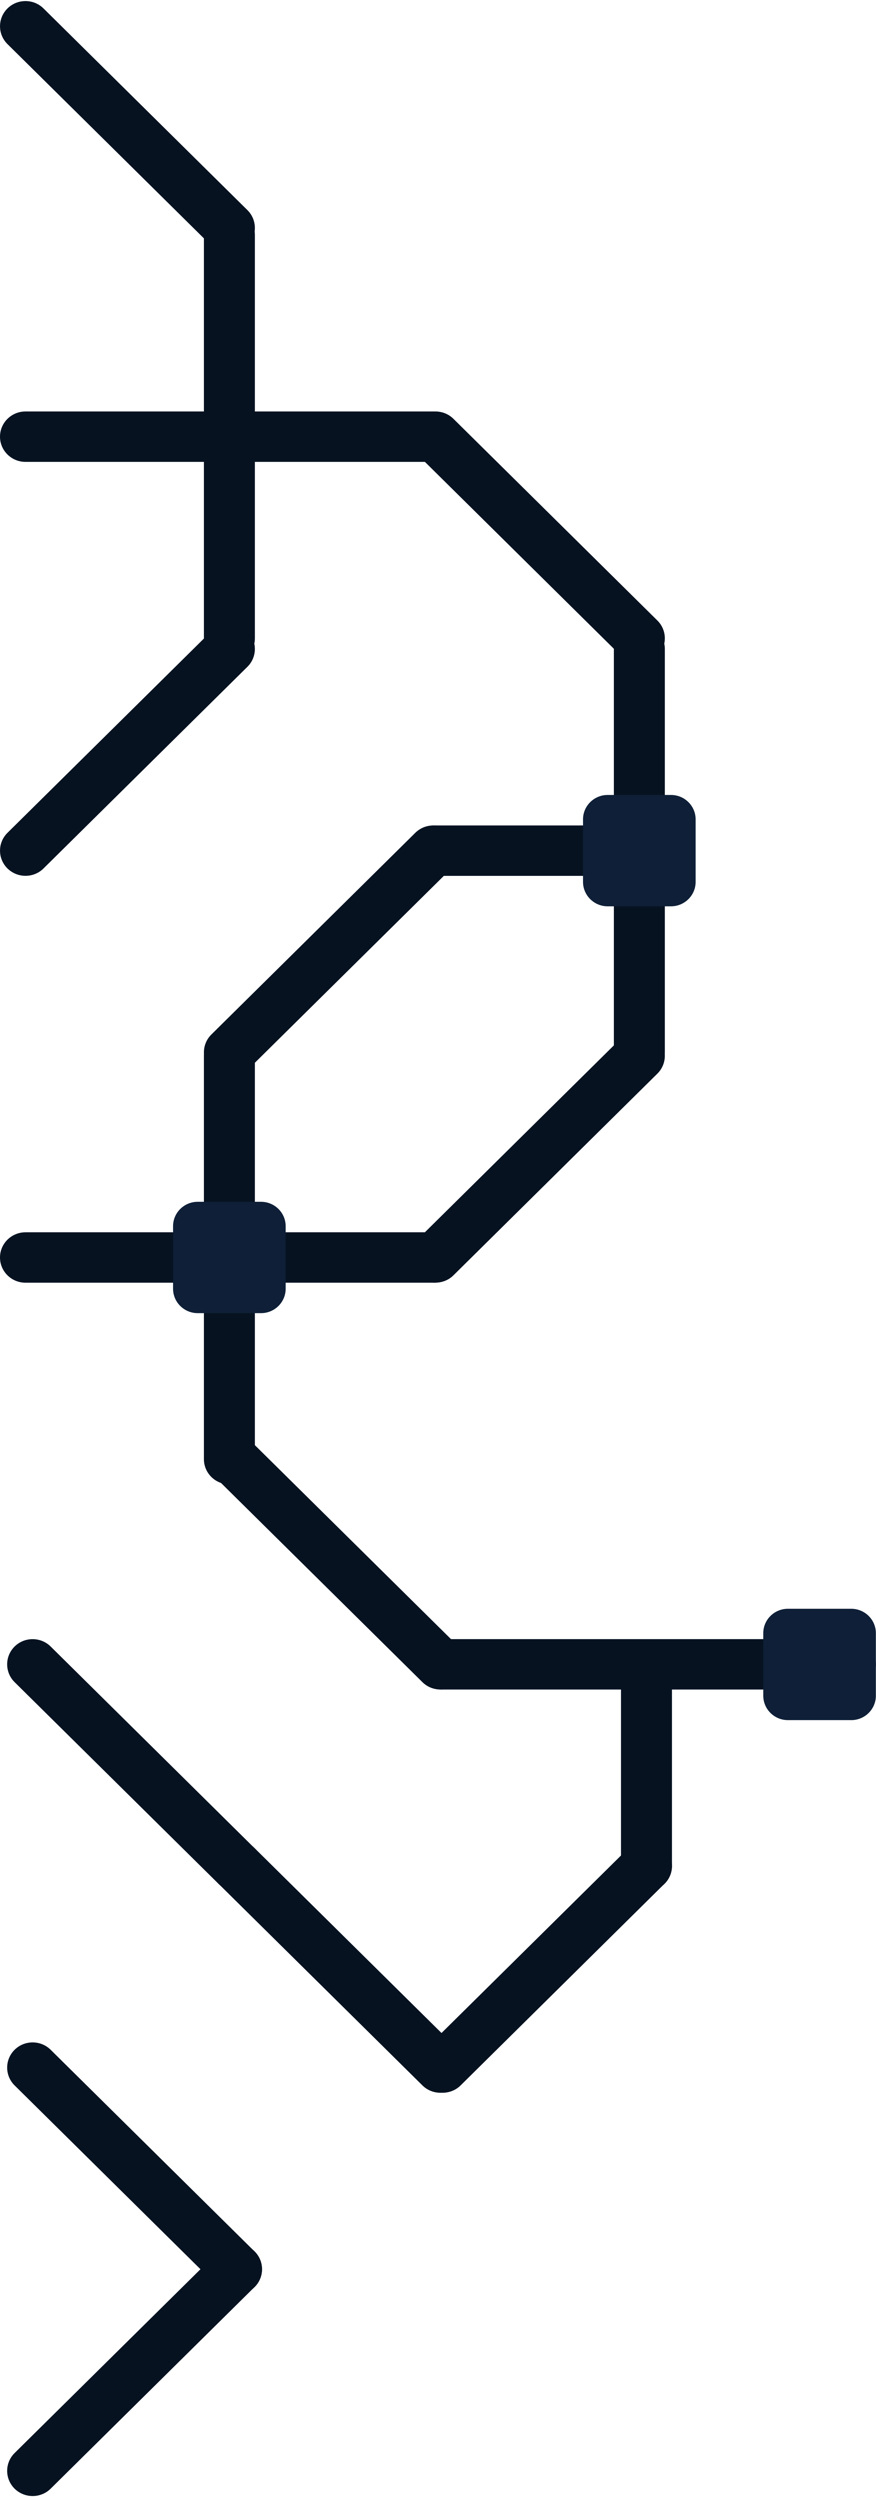 <svg width="221" height="630" viewBox="0 0 221 630" fill="none" xmlns="http://www.w3.org/2000/svg">
<path d="M57.867 63.788C59.514 63.788 61.16 63.165 62.42 61.933C64.928 59.455 64.928 55.428 62.42 52.95L10.978 2.128C8.47 -0.35 4.393 -0.35 1.885 2.128C-0.622 4.605 -0.622 8.633 1.885 11.111L53.328 61.933C54.575 63.165 56.221 63.788 57.867 63.788Z" fill="#071221"/>
<path d="M161.293 167.214C162.939 167.214 164.585 166.591 165.846 165.359C168.354 162.881 168.354 158.853 165.846 156.376L114.404 105.554C111.896 103.076 107.819 103.076 105.311 105.554C102.803 108.031 102.803 112.059 105.311 114.536L156.753 165.359C158.001 166.591 159.647 167.214 161.293 167.214Z" fill="#071221"/>
<path d="M111.109 425.776C112.756 425.776 114.402 425.154 115.662 423.921C118.17 421.444 118.17 417.416 115.662 414.938L64.22 364.116C61.712 361.638 57.636 361.638 55.128 364.116C52.62 366.594 52.62 370.621 55.128 373.099L106.57 423.921C107.817 425.154 109.463 425.776 111.109 425.776Z" fill="#071221"/>
<path d="M59.668 476.6C61.314 476.6 62.96 475.978 64.221 474.745C66.728 472.268 66.728 468.24 64.221 465.763L12.779 414.94C10.271 412.463 6.194 412.463 3.686 414.94C1.178 417.418 1.178 421.445 3.686 423.923L55.128 474.745C56.376 475.978 58.022 476.6 59.668 476.6Z" fill="#071221"/>
<path d="M111.109 527.401C112.756 527.401 114.402 526.779 115.662 525.546C118.17 523.069 118.17 519.041 115.662 516.563L64.22 465.741C61.712 463.263 57.636 463.263 55.128 465.741C52.62 468.219 52.62 472.246 55.128 474.724L106.57 525.546C107.817 526.779 109.463 527.401 111.109 527.401Z" fill="#071221"/>
<path d="M59.668 578.225C61.314 578.225 62.96 577.603 64.221 576.37C66.728 573.893 66.728 569.865 64.221 567.388L12.779 516.565C10.271 514.088 6.194 514.088 3.686 516.565C1.178 519.043 1.178 523.07 3.686 525.548L55.128 576.37C56.376 577.603 58.022 578.225 59.668 578.225Z" fill="#071221"/>
<path d="M57.872 167.225C54.322 167.225 51.441 164.379 51.441 160.872V59.228C51.441 55.721 54.322 52.875 57.872 52.875C61.421 52.875 64.302 55.721 64.302 59.228V160.872C64.302 164.379 61.421 167.225 57.872 167.225Z" fill="#071221"/>
<path d="M109.314 116.401H6.43C2.881 116.401 0 113.555 0 110.048C0 106.541 2.881 103.695 6.43 103.695H109.314C112.864 103.695 115.745 106.541 115.745 110.048C115.745 113.555 112.864 116.401 109.314 116.401Z" fill="#071221"/>
<path d="M161.297 271.549C157.748 271.549 154.867 268.703 154.867 265.197V219.075C154.867 215.569 157.748 212.723 161.297 212.723C164.847 212.723 167.728 215.569 167.728 219.075V265.197C167.728 268.703 164.847 271.549 161.297 271.549Z" fill="#071221"/>
<path d="M161.297 214.069C157.748 214.069 154.867 211.223 154.867 207.717V163.552C154.867 160.045 157.748 157.199 161.297 157.199C164.847 157.199 167.728 160.045 167.728 163.552V207.717C167.728 211.223 164.847 214.069 161.297 214.069Z" fill="#071221"/>
<path d="M157.286 220.729H109.856C106.307 220.729 103.426 217.883 103.426 214.376C103.426 210.869 106.307 208.023 109.856 208.023H157.286C160.835 208.023 163.716 210.869 163.716 214.376C163.716 217.883 160.835 220.729 157.286 220.729Z" fill="#071221"/>
<path d="M175.495 206.485V222.253C175.495 225.645 172.704 228.403 169.27 228.403H153.31C149.877 228.403 147.086 225.645 147.086 222.253V206.485C147.086 203.093 149.877 200.336 153.31 200.336H169.27C172.704 200.336 175.495 203.093 175.495 206.485Z" fill="#0E1F37"/>
<path d="M6.437 220.718C4.791 220.718 3.145 220.095 1.885 218.863C-0.623 216.385 -0.623 212.357 1.885 209.88L53.327 159.057C55.835 156.58 59.911 156.58 62.419 159.057C64.927 161.535 64.927 165.563 62.419 168.04L10.977 218.863C9.73 220.095 8.084 220.718 6.437 220.718Z" fill="#071221"/>
<path d="M57.879 271.542C56.233 271.542 54.587 270.919 53.326 269.687C50.818 267.209 50.818 263.182 53.326 260.704L104.768 209.882C107.276 207.404 111.353 207.404 113.861 209.882C116.368 212.359 116.368 216.387 113.861 218.864L62.419 269.687C61.171 270.919 59.525 271.542 57.879 271.542Z" fill="#071221"/>
<path d="M109.863 323.245C108.217 323.245 106.571 322.622 105.311 321.39C102.803 318.912 102.803 314.885 105.311 312.407L156.753 261.585C159.26 259.107 163.337 259.107 165.845 261.585C168.353 264.062 168.353 268.09 165.845 270.568L114.403 321.39C113.155 322.622 111.509 323.245 109.863 323.245Z" fill="#071221"/>
<path d="M57.872 374.077C54.322 374.077 51.441 371.231 51.441 367.724V321.603C51.441 318.096 54.322 315.25 57.872 315.25C61.421 315.25 64.302 318.096 64.302 321.603V367.724C64.302 371.231 61.421 374.077 57.872 374.077Z" fill="#071221"/>
<path d="M57.872 316.597C54.322 316.597 51.441 313.751 51.441 310.244V266.079C51.441 262.573 54.322 259.727 57.872 259.727C61.421 259.727 64.302 262.573 64.302 266.079V310.244C64.302 313.751 61.421 316.597 57.872 316.597Z" fill="#071221"/>
<path d="M109.315 323.256H63.801C60.252 323.256 57.371 320.41 57.371 316.904C57.371 313.397 60.252 310.551 63.801 310.551H109.315C112.864 310.551 115.745 313.397 115.745 316.904C115.745 320.41 112.864 323.256 109.315 323.256Z" fill="#071221"/>
<path d="M53.86 323.256H6.43C2.881 323.256 0 320.41 0 316.904C0 313.397 2.881 310.551 6.43 310.551H53.86C57.409 310.551 60.29 313.397 60.29 316.904C60.29 320.41 57.409 323.256 53.86 323.256Z" fill="#071221"/>
<path d="M72.069 309.013V324.78C72.069 328.173 69.278 330.93 65.844 330.93H49.885C46.451 330.93 43.66 328.173 43.66 324.78V309.013C43.66 305.62 46.451 302.863 49.885 302.863H65.844C69.278 302.863 72.069 305.62 72.069 309.013Z" fill="#0E1F37"/>
<path d="M163.094 476.607C159.545 476.607 156.664 473.761 156.664 470.254V422.572C156.664 419.065 159.545 416.219 163.094 416.219C166.644 416.219 169.525 419.065 169.525 422.572V470.254C169.525 473.761 166.644 476.607 163.094 476.607Z" fill="#071221"/>
<path d="M214.537 425.784H111.653C108.103 425.784 105.223 422.938 105.223 419.431C105.223 415.924 108.103 413.078 111.653 413.078H214.537C218.087 413.078 220.967 415.924 220.967 419.431C220.967 422.938 218.087 425.784 214.537 425.784Z" fill="#071221"/>
<path d="M220.967 411.575V427.343C220.967 430.735 218.177 433.492 214.743 433.492H198.783C195.349 433.492 192.559 430.735 192.559 427.343V411.575C192.559 408.183 195.349 405.426 198.783 405.426H214.743C218.177 405.426 220.967 408.183 220.967 411.575Z" fill="#0E1F37"/>
<path d="M111.664 527.401C110.018 527.401 108.372 526.779 107.111 525.546C104.604 523.069 104.604 519.041 107.111 516.563L158.553 465.741C161.061 463.263 165.138 463.263 167.646 465.741C170.154 468.219 170.154 472.246 167.646 474.724L116.204 525.546C114.956 526.779 113.31 527.401 111.664 527.401Z" fill="#071221"/>
<path d="M8.238 629.03C6.592 629.03 4.946 628.408 3.686 627.175C1.178 624.697 1.178 620.67 3.686 618.192L55.128 567.37C57.635 564.892 61.712 564.892 64.22 567.37C66.728 569.847 66.728 573.875 64.22 576.353L12.778 627.175C11.53 628.408 9.884 629.03 8.238 629.03Z" fill="#071221"/>
</svg>
